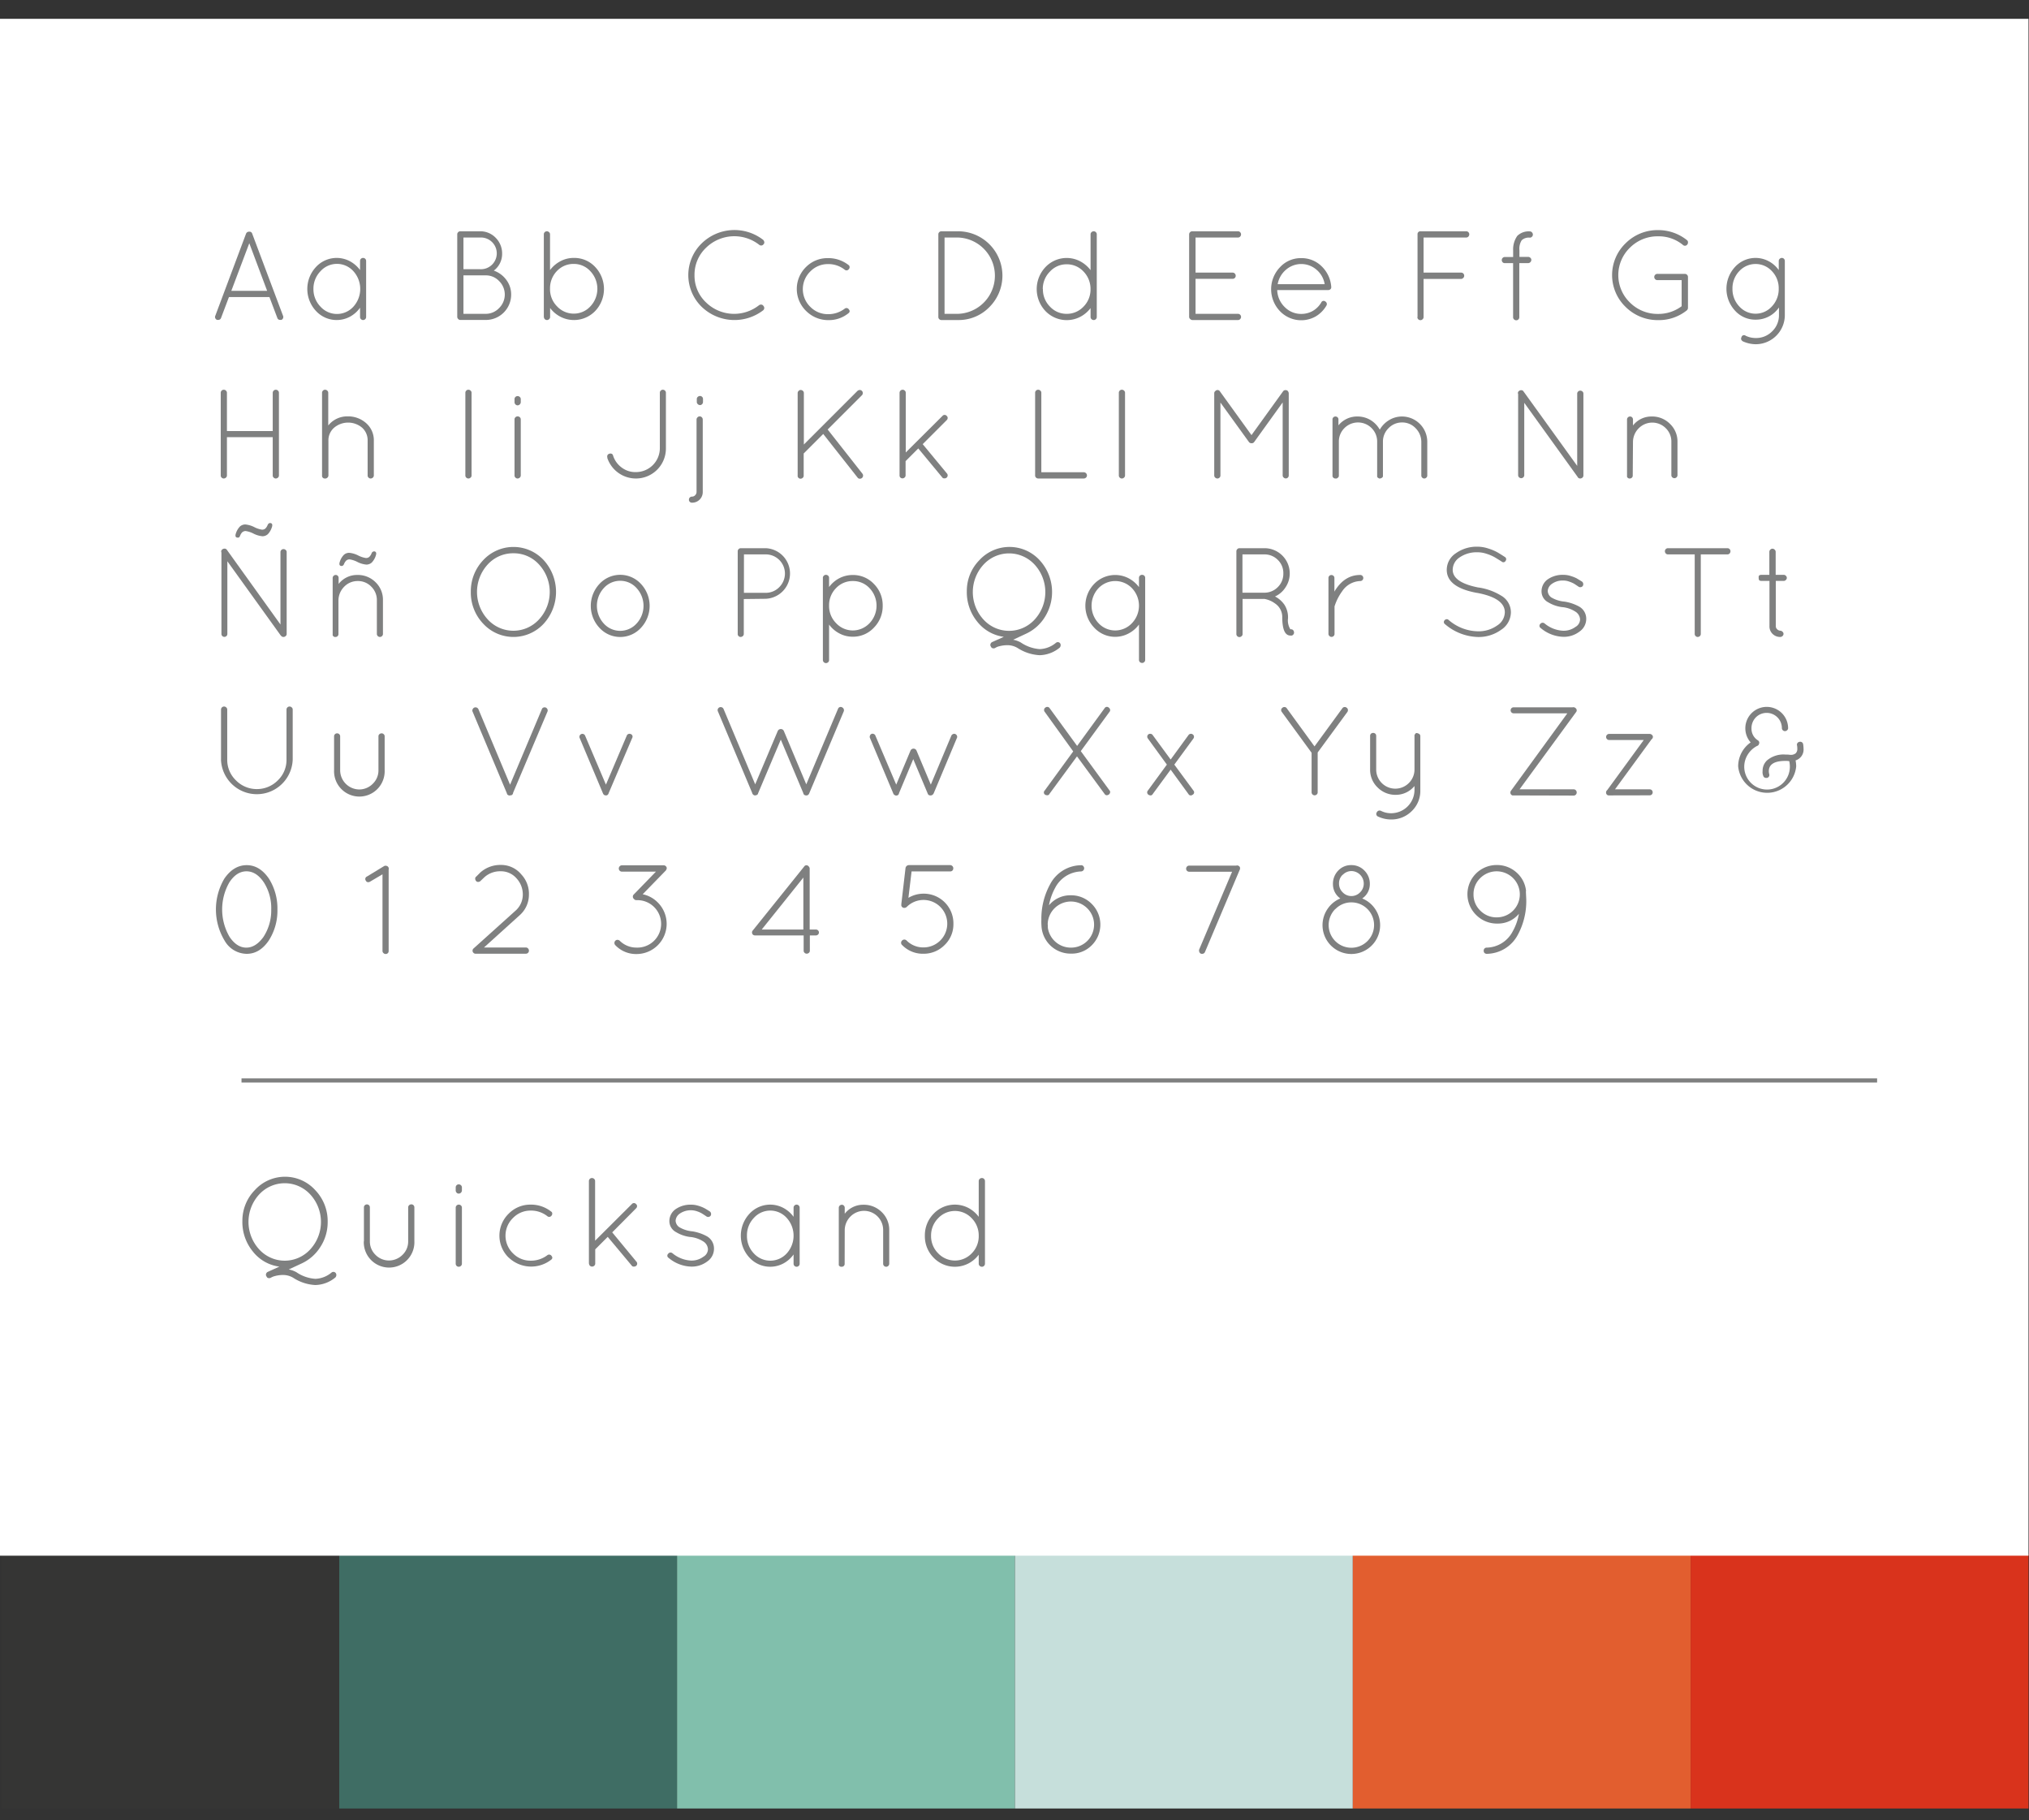<svg id="Capa_1" data-name="Capa 1" xmlns="http://www.w3.org/2000/svg" viewBox="0 0 487.45 437.22"><rect x="0" y="0" width="487.45" height="437.22" fill="#333333" stroke="none"/><defs><style>.cls-1{fill:#353534;}.cls-2{fill:#3f6d64;}.cls-3{fill:#81bfac;}.cls-4{fill:#c6dfdb;}.cls-5{fill:#e25e2f;}.cls-6{fill:#d9331c;}.cls-7{fill:#fff;}.cls-8{fill:#7f8080;}.cls-9{fill:none;stroke:#7f8080;stroke-miterlimit:10;}</style></defs><title>1</title><rect class="cls-1" x="0.33" y="373.26" width="81.17" height="61.12"/><rect class="cls-2" x="81.5" y="373.26" width="81.17" height="61.12"/><rect class="cls-3" x="162.66" y="373.26" width="81.17" height="61.12"/><rect class="cls-4" x="243.83" y="373.26" width="81.17" height="61.12"/><rect class="cls-5" x="325" y="373.26" width="81.17" height="61.12"/><rect class="cls-6" x="406.16" y="373.26" width="81.17" height="61.12"/><rect class="cls-7" y="4.52" width="487.33" height="369.14"/><path class="cls-8" d="M67.59,76.84l-.27,0a.68.68,0,0,1-.7-.49l-1.89-5H55l-1.89,5a.69.69,0,0,1-.7.49l-.27,0a.84.84,0,0,1-.42-.41.67.67,0,0,1,0-.57l7.4-19.76a.76.76,0,0,1,.76-.45.65.65,0,0,1,.7.45L68,75.86a.71.71,0,0,1,0,.57A.73.73,0,0,1,67.59,76.84Zm-7.7-18.42L55.57,69.86h8.61Z"/><path class="cls-8" d="M86.71,62.16a.73.73,0,0,1,.52-.21.72.72,0,0,1,.73.73V76.14a.73.73,0,0,1-.73.73.7.7,0,0,1-.52-.22.69.69,0,0,1-.21-.51V73.91a7.09,7.09,0,0,1-2.45,2.17,6.76,6.76,0,0,1-8.15-1.4,7.74,7.74,0,0,1,0-10.54,6.76,6.76,0,0,1,8.15-1.4,7.29,7.29,0,0,1,2.45,2.13V62.68A.72.72,0,0,1,86.71,62.16ZM75.3,69.41A6,6,0,0,0,77,73.66a5.33,5.33,0,0,0,7.9,0,6.35,6.35,0,0,0,0-8.52,5.31,5.31,0,0,0-7.9,0A6,6,0,0,0,75.3,69.41Z"/><path class="cls-8" d="M109.85,76.14V56.29a.67.67,0,0,1,.22-.52.7.7,0,0,1,.51-.22h4.75a5.11,5.11,0,0,1,3.75,1.56A5.31,5.31,0,0,1,120.63,61a5,5,0,0,1-2,4,6.29,6.29,0,0,1,3,2.21,5.8,5.8,0,0,1,1.17,3.55,6.08,6.08,0,0,1-6.09,6.09h-6.12a.63.63,0,0,1-.5-.22A.73.73,0,0,1,109.85,76.14Zm1.49-11.48h4a3.81,3.81,0,1,0,0-7.61h-4Zm0,10.72h5.33A4.41,4.41,0,0,0,119.9,74a4.54,4.54,0,0,0,0-6.5,4.35,4.35,0,0,0-3.23-1.36h-5.33Z"/><path class="cls-8" d="M130.65,76.14V56.29a.7.7,0,0,1,.21-.52.73.73,0,0,1,.52-.22.77.77,0,0,1,.53.22.68.68,0,0,1,.23.52v8.58a7.46,7.46,0,0,1,2.5-2.13,6.73,6.73,0,0,1,3.22-.79A6.83,6.83,0,0,1,143,64.14a7.68,7.68,0,0,1,0,10.55,7.08,7.08,0,0,1-8.34,1.4,7.29,7.29,0,0,1-2.5-2.11v2.16a.68.68,0,0,1-.23.51.73.73,0,0,1-.53.22.73.73,0,0,1-.73-.73Zm1.49-7v.25a5.8,5.8,0,0,0,1.69,4.2,5.46,5.46,0,0,0,4,1.74,5.38,5.38,0,0,0,4-1.74,6.15,6.15,0,0,0,0-8.45,5.34,5.34,0,0,0-4-1.75,5.45,5.45,0,0,0-4,1.67A5.91,5.91,0,0,0,132.14,69.19Z"/><path class="cls-8" d="M168.6,73.72a10.64,10.64,0,0,1,0-15.29,11.27,11.27,0,0,1,14.72-.84.88.88,0,0,1,.29.54.57.57,0,0,1-.17.53.65.65,0,0,1-.5.3.69.69,0,0,1-.53-.15,9.72,9.72,0,0,0-12.76.67,8.9,8.9,0,0,0-2.8,6.61,8.81,8.81,0,0,0,2.8,6.58,9.67,9.67,0,0,0,12.7.64.78.78,0,0,1,.59-.14.61.61,0,0,1,.47.32.66.66,0,0,1,.19.55.69.69,0,0,1-.28.51,11.35,11.35,0,0,1-14.72-.83Z"/><path class="cls-8" d="M193.66,74.69a7.37,7.37,0,0,1,0-10.58A7.23,7.23,0,0,1,198.83,62a7.84,7.84,0,0,1,5,1.64.57.57,0,0,1,.28.46.69.69,0,0,1-.19.55.67.67,0,0,1-1,.12,6.31,6.31,0,0,0-4.05-1.34,5.86,5.86,0,0,0-4.19,1.76,5.92,5.92,0,0,0,0,8.52,5.86,5.86,0,0,0,4.17,1.75,6.5,6.5,0,0,0,4.07-1.31.67.67,0,0,1,1,.15c.31.36.26.71-.17,1a7.41,7.41,0,0,1-4.69,1.59A7.5,7.5,0,0,1,193.66,74.69Z"/><path class="cls-8" d="M230.15,76.87H226.1a.78.78,0,0,1-.47-.23.69.69,0,0,1-.2-.5V56.29a.7.7,0,0,1,.21-.52.73.73,0,0,1,.52-.22h4a10.66,10.66,0,0,1,7.53,18.21A10.29,10.29,0,0,1,230.15,76.87Zm-3.23-1.49h3.23a9.17,9.17,0,0,0,0-18.33h-3.23Z"/><path class="cls-8" d="M262,76.14V74a7.38,7.38,0,0,1-2.5,2.11,7.08,7.08,0,0,1-8.34-1.4,7.68,7.68,0,0,1,0-10.55,7,7,0,0,1,8.34-1.4,7.56,7.56,0,0,1,2.5,2.13V56.29a.67.67,0,0,1,.22-.52.79.79,0,0,1,.54-.22.74.74,0,0,1,.52.22.7.7,0,0,1,.21.52V76.14a.69.69,0,0,1-.21.51.7.7,0,0,1-.52.22.75.75,0,0,1-.54-.22A.67.67,0,0,1,262,76.14Zm-11.45-6.72a5.81,5.81,0,0,0,1.69,4.22,5.39,5.39,0,0,0,4,1.74,5.48,5.48,0,0,0,4-1.66,5.86,5.86,0,0,0,1.75-4v-.49a6,6,0,0,0-1.75-4.08,5.45,5.45,0,0,0-4-1.67,5.37,5.37,0,0,0-4,1.75A5.86,5.86,0,0,0,250.52,69.42Z"/><path class="cls-8" d="M285.68,76.14V56.29a.75.75,0,0,1,.74-.74h11a.7.7,0,0,1,.51.22.75.75,0,0,1,0,1.06.67.67,0,0,1-.51.22h-10.2v8.43h8.92a.71.71,0,0,1,.52.23.76.76,0,0,1,.21.53.72.72,0,0,1-.21.52.73.73,0,0,1-.52.21h-8.92v8.41h10.2a.74.74,0,0,1,.51,1.27.67.67,0,0,1-.51.22h-11a.78.78,0,0,1-.47-.23A.69.69,0,0,1,285.68,76.14Z"/><path class="cls-8" d="M319.82,68.89V69a.61.61,0,0,1-.22.49.76.76,0,0,1-.51.18H306.84a5.93,5.93,0,0,0,1.8,4.08,5.5,5.5,0,0,0,4,1.65,5.57,5.57,0,0,0,2.77-.73,5.69,5.69,0,0,0,2-2,.63.63,0,0,1,1-.25.71.71,0,0,1,.24,1A7.21,7.21,0,0,1,316.09,76a7.06,7.06,0,0,1-8.59-1.26,7.62,7.62,0,0,1,0-10.55A6.77,6.77,0,0,1,312.55,62a6.85,6.85,0,0,1,5,2A7.6,7.6,0,0,1,319.82,68.89Zm-3.54-4.11a5.6,5.6,0,0,0-7.33,0,5.93,5.93,0,0,0-2,3.48h11.29A5.71,5.71,0,0,0,316.28,64.78Z"/><path class="cls-8" d="M340.55,76.14V56.29a.68.68,0,0,1,.7-.74h11a.73.73,0,0,1,.52.22.7.7,0,0,1,.21.52.76.76,0,0,1-.21.53.7.7,0,0,1-.52.23H342v8.43H351a.74.74,0,0,1,.55.21.75.75,0,0,1,.21.54.67.67,0,0,1-.23.53A.76.76,0,0,1,351,67H342v9.17a.68.68,0,0,1-.23.51.73.73,0,0,1-.53.22.73.73,0,0,1-.73-.73Z"/><path class="cls-8" d="M367.53,55.58a.68.68,0,0,1,.51.23.79.79,0,0,1,.22.54.7.7,0,0,1-.22.51.67.67,0,0,1-.51.22,2.51,2.51,0,0,0-1.95.62,3.79,3.79,0,0,0-.55,2.42V61.7h2.1a.77.77,0,0,1,.53.22.68.68,0,0,1,.23.52.79.79,0,0,1-.76.76H365v13a.69.69,0,0,1-.21.51.7.7,0,0,1-.52.22.75.75,0,0,1-.54-.22.67.67,0,0,1-.22-.51v-13h-2A.68.68,0,0,1,361,63a.76.76,0,0,1-.21-.53.7.7,0,0,1,.21-.52.71.71,0,0,1,.52-.22h2V60.12a5.61,5.61,0,0,1,1-3.47A3.91,3.91,0,0,1,367.53,55.58Z"/><path class="cls-8" d="M404,67.28h-5.81a.71.71,0,0,1-.55-.22.75.75,0,0,1,0-1.06.75.75,0,0,1,.55-.22h6.66a.83.83,0,0,1,.48.25.73.73,0,0,1,.19.52V74a.87.87,0,0,1-.27.54,10.71,10.71,0,0,1-6.88,2.35,10.94,10.94,0,0,1-7.84-3.18,10.62,10.62,0,0,1,0-15.27,10.81,10.81,0,0,1,7.84-3.17,11,11,0,0,1,6.91,2.41.6.6,0,0,1,.24.47.78.78,0,0,1-.15.56.69.69,0,0,1-1.06.12,9.11,9.11,0,0,0-5.94-2.07,9.37,9.37,0,0,0-6.79,2.73,9.16,9.16,0,0,0,0,13.18,9.37,9.37,0,0,0,6.79,2.73A9.28,9.28,0,0,0,404,73.55Z"/><path class="cls-8" d="M428.79,62.68v13a7,7,0,0,1-7,7,7.71,7.71,0,0,1-3.1-.7c-.41-.28-.51-.61-.31-1a.62.62,0,0,1,1-.34,5.54,5.54,0,0,0,2.43.55,5.4,5.4,0,0,0,3.94-1.61,5.32,5.32,0,0,0,1.63-3.93V73.85a6.7,6.7,0,0,1-5.57,2.93,6.55,6.55,0,0,1-5-2.18,7.72,7.72,0,0,1,0-10.47,6.7,6.7,0,0,1,8.1-1.39,6.91,6.91,0,0,1,2.42,2.13V62.68a.7.7,0,0,1,.23-.52.75.75,0,0,1,.52-.21.69.69,0,0,1,.5.21A.73.73,0,0,1,428.79,62.68Zm-12.58,6.68a6,6,0,0,0,1.63,4.23,5.26,5.26,0,0,0,7.85,0,6,6,0,0,0,1.63-4.24,5.89,5.89,0,0,0-1.63-4.22,5.33,5.33,0,0,0-7.85,0A5.94,5.94,0,0,0,416.21,69.36Z"/><path class="cls-8" d="M65.52,114.2V105h-11v9.2a.68.68,0,0,1-.23.51.77.77,0,0,1-.53.22.73.73,0,0,1-.52-.22.69.69,0,0,1-.21-.51V94.34a.73.73,0,0,1,.73-.73.73.73,0,0,1,.53.22.68.68,0,0,1,.23.51v9.2h11v-9.2a.75.75,0,0,1,.73-.73.75.75,0,0,1,.54.22.67.67,0,0,1,.22.51V114.2a.67.67,0,0,1-.22.51.79.79,0,0,1-.54.22.7.7,0,0,1-.51-.22A.67.67,0,0,1,65.52,114.2Z"/><path class="cls-8" d="M78.25,114.93H78.1a.65.65,0,0,1-.73-.73V94.34a.69.69,0,0,1,.21-.51.67.67,0,0,1,.52-.22.73.73,0,0,1,.53.22.68.68,0,0,1,.23.51v7.86a5.8,5.8,0,0,1,4.6-2.19A6.48,6.48,0,0,1,88,101.67a5.44,5.44,0,0,1,1.81,4.21v8.32a.68.68,0,0,1-.23.51.77.77,0,0,1-.53.22.71.71,0,0,1-.52-.22.69.69,0,0,1-.21-.51v-8.32A4.05,4.05,0,0,0,87,102.73a5.22,5.22,0,0,0-6.73,0,4,4,0,0,0-1.37,3.15v8.41a1,1,0,0,1-.12.29.76.76,0,0,1-.43.32A.09.09,0,0,1,78.25,114.93Z"/><path class="cls-8" d="M111.8,114.2V94.34a.69.69,0,0,1,.21-.51.7.7,0,0,1,.52-.22.73.73,0,0,1,.53.22.64.64,0,0,1,.23.51V114.2a.64.64,0,0,1-.23.51.77.77,0,0,1-.53.22.74.74,0,0,1-.52-.22A.69.69,0,0,1,111.8,114.2Z"/><path class="cls-8" d="M123.61,96.57v-.7a.67.67,0,0,1,.22-.52.69.69,0,0,1,.51-.21.76.76,0,0,1,.54.21.68.68,0,0,1,.23.52v.7a.77.77,0,0,1-.23.56.74.74,0,0,1-.54.23.68.68,0,0,1-.51-.23A.76.76,0,0,1,123.61,96.57Zm0,17.63V100.74a.67.67,0,0,1,.22-.52.77.77,0,0,1,1.06,0,.71.71,0,0,1,.22.52V114.2a.68.68,0,0,1-.23.51.77.77,0,0,1-.54.22.7.7,0,0,1-.51-.22A.67.67,0,0,1,123.61,114.2Z"/><path class="cls-8" d="M145.93,109.93a.78.78,0,0,1,0-.58.69.69,0,0,1,.44-.36.78.78,0,0,1,.58,0,.6.6,0,0,1,.33.42,5.7,5.7,0,0,0,2.09,2.9,5.4,5.4,0,0,0,3.39,1.08,5.74,5.74,0,0,0,5.76-5.72V94.34a.69.69,0,0,1,.21-.51.67.67,0,0,1,.52-.22.7.7,0,0,1,.52.22.69.69,0,0,1,.21.51v13.37a7.2,7.2,0,0,1-7.22,7.22,7.25,7.25,0,0,1-6.88-5Z"/><path class="cls-8" d="M165.72,120.54a.66.66,0,0,1-.21-.51.75.75,0,0,1,.21-.54.81.81,0,0,1,.58-.21,1,1,0,0,0,.7-.33,1.12,1.12,0,0,0,.34-.8V100.77a.7.7,0,0,1,.23-.53.71.71,0,0,1,1.05,0,.76.76,0,0,1,.21.53v17.38a2.54,2.54,0,0,1-2.59,2.59A.72.72,0,0,1,165.72,120.54Zm1.68-24v-.7a.66.66,0,0,1,.24-.52.79.79,0,0,1,.53-.21.71.71,0,0,1,.51.21.7.7,0,0,1,.21.52v.7a.76.76,0,0,1-.21.53.69.69,0,0,1-.51.23.77.77,0,0,1-.53-.23A.71.71,0,0,1,167.4,96.57Z"/><path class="cls-8" d="M191.63,114.2V94.43a.73.73,0,0,1,.22-.53.68.68,0,0,1,.51-.23.79.79,0,0,1,.54.22.7.7,0,0,1,.22.54v12.34L206,93.89a.85.85,0,0,1,.55-.22.73.73,0,0,1,.52.22.69.69,0,0,1,.21.51A.75.75,0,0,1,207,95l-8.16,8.16,8.34,10.6a.75.75,0,0,1-.64,1.22.62.62,0,0,1-.52-.28l-8.25-10.47-4.69,4.69v5.33a.67.67,0,0,1-.22.51.79.79,0,0,1-.54.22.7.7,0,0,1-.51-.22A.67.67,0,0,1,191.63,114.2Z"/><path class="cls-8" d="M216.11,114.2V94.34a.75.75,0,0,1,.73-.73.75.75,0,0,1,.54.22.67.67,0,0,1,.22.51v14.34l8.83-8.79a.65.65,0,0,1,1,0,.63.63,0,0,1,.24.5.74.74,0,0,1-.24.53l-5.76,5.76,5.79,7a.71.71,0,0,1-.06,1.06.8.8,0,0,1-.55.16.56.56,0,0,1-.52-.28l-5.72-6.91-3.05,3.05v3.41a.67.67,0,0,1-.22.51.79.79,0,0,1-.54.22.7.7,0,0,1-.51-.22A.67.67,0,0,1,216.11,114.2Z"/><path class="cls-8" d="M260.41,114.93h-11a.74.74,0,0,1-.52-.22.69.69,0,0,1-.21-.51V94.34a.69.69,0,0,1,.21-.51.7.7,0,0,1,.52-.22.73.73,0,0,1,.53.22.64.64,0,0,1,.23.51v19.09h10.2a.76.76,0,0,1,.54.23.73.73,0,0,1,.22.54.67.67,0,0,1-.22.51A.79.79,0,0,1,260.41,114.93Z"/><path class="cls-8" d="M268.79,114.2V94.34a.69.69,0,0,1,.21-.51.67.67,0,0,1,.52-.22.73.73,0,0,1,.53.22.68.68,0,0,1,.23.51V114.2a.68.68,0,0,1-.23.51.77.77,0,0,1-.53.22.71.71,0,0,1-.52-.22A.69.69,0,0,1,268.79,114.2Z"/><path class="cls-8" d="M308.15,114.2V96.66l-6.82,9.47a.68.68,0,0,1-.61.33h-.06a.73.73,0,0,1-.64-.33l-6.82-9.44V114.2a.69.69,0,0,1-.21.51.71.71,0,0,1-.52.22.77.77,0,0,1-.53-.22.68.68,0,0,1-.23-.51V94.47a.65.65,0,0,1,.31-.58l.06-.06a.67.67,0,0,1,1,.18l7.58,10.5L308.24,94a.65.65,0,0,1,.48-.29.82.82,0,0,1,.56.11.93.93,0,0,1,.33.64V114.2a.69.69,0,0,1-.21.51.71.71,0,0,1-1,0A.67.67,0,0,1,308.15,114.2Z"/><path class="cls-8" d="M320.91,114.93h-.18a.71.71,0,0,1-.61-.55V100.74a.64.64,0,0,1,.21-.5.68.68,0,0,1,.5-.2.7.7,0,0,1,.51.2.64.64,0,0,1,.21.5v1.43a5.75,5.75,0,0,1,4.6-2.13,6,6,0,0,1,3.12.86,6.25,6.25,0,0,1,2.21,2.3,6.28,6.28,0,0,1,2.25-2.3,5.94,5.94,0,0,1,3.1-.86,6.08,6.08,0,0,1,6.06,6.06v8.13a.66.66,0,0,1-.21.48.71.71,0,0,1-.52.22.67.67,0,0,1-.5-.22.69.69,0,0,1-.2-.48V106.1a4.7,4.7,0,0,0-1.4-3.28,4.38,4.38,0,0,0-3.23-1.35,4.43,4.43,0,0,0-3.24,1.37,4.48,4.48,0,0,0-1.35,3.26v8.22l0,.06v.06a.61.61,0,0,1-.31.35.9.9,0,0,1-.42.14h-.16l-.24-.13s-.07,0-.14-.12l-.12-.15,0-.08a.43.43,0,0,0,0-.07V106.1a4.52,4.52,0,0,0-1.34-3.28,4.61,4.61,0,0,0-6.52,0,4.52,4.52,0,0,0-1.34,3.28v8.13a.6.6,0,0,1-.33.57A.42.42,0,0,1,320.91,114.93Z"/><path class="cls-8" d="M379,114.53,366.19,96.75V114.2a.74.74,0,0,1-1.47,0V94.65a.59.59,0,0,1,.19-.73.89.89,0,0,1,.65-.2A.63.63,0,0,1,366,94l12.91,17.9V94.56a.67.67,0,0,1,.22-.52.69.69,0,0,1,.51-.21.78.78,0,0,1,.54.21.67.67,0,0,1,.22.52V114.2a.67.67,0,0,1-.22.51.83.83,0,0,1-.57.22.7.7,0,0,1-.55-.28Z"/><path class="cls-8" d="M392.25,114.32a.7.7,0,0,1-.7.61h-.18a.74.74,0,0,1-.49-.4.12.12,0,0,1,0-.09l0-.06V100.77a.72.72,0,0,1,.21-.52.7.7,0,0,1,.52-.21.66.66,0,0,1,.5.21.75.75,0,0,1,.2.52v1.43a5.57,5.57,0,0,1,4.46-2.16,6,6,0,0,1,4.44,1.78,5.83,5.83,0,0,1,1.79,4.28v8.1a.74.74,0,0,1-1.47,0v-8.1a4.45,4.45,0,0,0-1.34-3.25,4.57,4.57,0,0,0-6.48,0,4.66,4.66,0,0,0-1.4,3.26Z"/><path class="cls-8" d="M54.62,134.81v17.45a.69.69,0,0,1-.21.51.72.72,0,0,1-1,0,.69.69,0,0,1-.21-.51V132.71a.6.6,0,0,1,.18-.73.87.87,0,0,1,.66-.2.63.63,0,0,1,.47.29L67.38,150V132.62a.7.7,0,0,1,.21-.52.72.72,0,0,1,.52-.21.76.76,0,0,1,.53.21.65.65,0,0,1,.23.52v19.64a.64.64,0,0,1-.23.51.8.8,0,0,1-.56.22.68.68,0,0,1-.55-.28l-.12-.12Zm3.63-7a1.17,1.17,0,0,1,.79-.26,6.1,6.1,0,0,1,1.89.63,5.91,5.91,0,0,0,2.13.62,1.92,1.92,0,0,0,1.29-.5,4.32,4.32,0,0,0,1-1.78,1.24,1.24,0,0,0,.06-.37c0-.34-.18-.52-.55-.52-.22,0-.4.15-.55.43a2.4,2.4,0,0,1-.57.9,1.22,1.22,0,0,1-.8.26,6,6,0,0,1-1.88-.63,6,6,0,0,0-2.13-.62,1.93,1.93,0,0,0-1.3.5,4.32,4.32,0,0,0-1,1.78,1.19,1.19,0,0,0-.06.37c0,.34.18.51.55.51s.4-.14.55-.42A2.29,2.29,0,0,1,58.25,127.79Z"/><path class="cls-8" d="M80.41,153a.78.78,0,0,1-.49-.4.11.11,0,0,1,0-.08.09.09,0,0,0,0-.07V138.83a.73.73,0,0,1,.73-.73.68.68,0,0,1,.51.21.74.74,0,0,1,.19.52v1.43a5.59,5.59,0,0,1,4.47-2.16,6,6,0,0,1,4.44,1.78A5.82,5.82,0,0,1,92,144.16v8.1a.69.69,0,0,1-.21.51.73.73,0,0,1-.52.22.74.74,0,0,1-.52-.22.69.69,0,0,1-.21-.51v-8.1a4.49,4.49,0,0,0-1.34-3.25,4.39,4.39,0,0,0-3.24-1.35,4.45,4.45,0,0,0-3.25,1.34,4.71,4.71,0,0,0-1.4,3.26v8.22a.69.69,0,0,1-.7.61Zm2.8-18.38a1.21,1.21,0,0,1,.79-.26,5.94,5.94,0,0,1,1.89.63,6,6,0,0,0,2.13.62,1.93,1.93,0,0,0,1.3-.5,4.32,4.32,0,0,0,1-1.78,1.24,1.24,0,0,0,.06-.37.48.48,0,0,0-.55-.52.65.65,0,0,0-.55.43,2.29,2.29,0,0,1-.58.9,1.17,1.17,0,0,1-.79.26,6.1,6.1,0,0,1-1.89-.63,5.91,5.91,0,0,0-2.13-.62,1.88,1.88,0,0,0-1.29.5,4.1,4.1,0,0,0-1,1.78,1.19,1.19,0,0,0-.06.37c0,.34.18.51.55.51q.33,0,.54-.42A2.53,2.53,0,0,1,83.21,134.61Z"/><path class="cls-8" d="M113.11,142.18a10.84,10.84,0,0,1,3-7.66,9.91,9.91,0,0,1,14.49,0,11.32,11.32,0,0,1,0,15.31,9.89,9.89,0,0,1-14.49,0A10.83,10.83,0,0,1,113.11,142.18Zm10.25-9.29a8.23,8.23,0,0,0-6.18,2.68,9.74,9.74,0,0,0,0,13.21,8.33,8.33,0,0,0,12.31,0,9.73,9.73,0,0,0,0-13.2A8.17,8.17,0,0,0,123.36,132.89Z"/><path class="cls-8" d="M144,150.78a7.71,7.71,0,0,1,0-10.51,6.77,6.77,0,0,1,10,0,7.71,7.71,0,0,1,0,10.51,6.75,6.75,0,0,1-10,0Zm5-11.28a5.28,5.28,0,0,0-3.95,1.76,6.3,6.3,0,0,0,0,8.5,5.3,5.3,0,0,0,7.89,0,6.27,6.27,0,0,0,0-8.5A5.25,5.25,0,0,0,149,139.5Z"/><path class="cls-8" d="M177.23,152.26V132.4a.75.75,0,0,1,.73-.73h6a6.08,6.08,0,0,1,0,12.15l-5.27.06v8.38a.67.67,0,0,1-.22.51.79.79,0,0,1-.54.22.7.7,0,0,1-.51-.22A.67.67,0,0,1,177.23,152.26Zm1.49-9.87H184a4.5,4.5,0,0,0,3.24-1.39,4.6,4.6,0,0,0-3.24-7.84h-5.27Z"/><path class="cls-8" d="M197.69,158.5V138.8a.67.67,0,0,1,.22-.52.69.69,0,0,1,.51-.21.78.78,0,0,1,.54.21.67.67,0,0,1,.22.52V141a7.13,7.13,0,0,1,2.47-2.12,6.93,6.93,0,0,1,3.2-.77,6.85,6.85,0,0,1,5.11,2.16,7.22,7.22,0,0,1,2.1,5.22,7.32,7.32,0,0,1-2.1,5.25,6.81,6.81,0,0,1-5.11,2.19,6.71,6.71,0,0,1-3.2-.79,7.15,7.15,0,0,1-2.47-2.13v8.53a.67.67,0,0,1-.22.51.75.75,0,0,1-.54.22.75.75,0,0,1-.73-.73Zm1.49-13.28v.25a5.83,5.83,0,0,0,1.68,4.2,5.49,5.49,0,0,0,4,1.76,5.56,5.56,0,0,0,4.05-1.76,6.1,6.1,0,0,0,0-8.39,5.38,5.38,0,0,0-4-1.72,5.45,5.45,0,0,0-4,1.64A5.82,5.82,0,0,0,199.18,145.22Z"/><path class="cls-8" d="M254.66,154.48a.78.78,0,0,1,.15.56.84.84,0,0,1-.24.53,7.85,7.85,0,0,1-4.81,1.8h0a10.77,10.77,0,0,1-5.3-1.73,4.69,4.69,0,0,0-2.33-.67,7.46,7.46,0,0,0-2,.24,3.15,3.15,0,0,0-1.06.43h0a.8.8,0,0,1-.85-.07h0a2.57,2.57,0,0,1-.26-.44.63.63,0,0,1,0-.45.75.75,0,0,1,.37-.45l2.83-1.27a9.74,9.74,0,0,1-6.35-3.6,11.19,11.19,0,0,1-2.54-7.35,10.53,10.53,0,0,1,3-7.45,9.83,9.83,0,0,1,14.5,0,11.28,11.28,0,0,1,1.24,13.66,10.45,10.45,0,0,1-4.53,4l-3.08,1.44a5.93,5.93,0,0,1,1.86.67,9.19,9.19,0,0,0,4.54,1.58,6.44,6.44,0,0,0,3.89-1.52A.7.7,0,0,1,254.66,154.48Zm-18.39-18.85a9.75,9.75,0,0,0,0,13.17,8.31,8.31,0,0,0,12.3,0,9.75,9.75,0,0,0,0-13.17,8.33,8.33,0,0,0-12.3,0Z"/><path class="cls-8" d="M273.63,158.5V150a7.15,7.15,0,0,1-2.51,2.16,6.85,6.85,0,0,1-8.27-1.43,7.56,7.56,0,0,1,0-10.46,7,7,0,0,1,8.28-1.38,7.46,7.46,0,0,1,2.5,2.13V138.8a.7.7,0,0,1,.21-.52.72.72,0,0,1,.53-.21.75.75,0,0,1,.54.21.7.7,0,0,1,.21.52v19.7a.69.69,0,0,1-.21.51.72.72,0,0,1-.54.22.73.73,0,0,1-.74-.73Zm-9.73-17.22a6.13,6.13,0,0,0,0,8.39,5.46,5.46,0,0,0,4,1.76,5.52,5.52,0,0,0,4.05-1.76,6.08,6.08,0,0,0,0-8.39,5.57,5.57,0,0,0-8.05,0Z"/><path class="cls-8" d="M310,152.65q-1.95,0-1.95-4.47a3.88,3.88,0,0,0-1.73-3.23,6.15,6.15,0,0,0-2.56-1.1.09.09,0,0,0-.06,0h-5.18v8.44a.64.64,0,0,1-.23.51.77.77,0,0,1-.53.22.73.73,0,0,1-.52-.22.69.69,0,0,1-.21-.51V132.4a.69.69,0,0,1,.2-.48.71.71,0,0,1,.47-.25h6.09a6.06,6.06,0,0,1,6.06,6.09,5.94,5.94,0,0,1-1,3.29,5.86,5.86,0,0,1-2.54,2.22l.3.16a6.2,6.2,0,0,1,2,1.88,5.58,5.58,0,0,1,.82,3.23,4,4,0,0,0,.58,2.62.69.69,0,0,1,.82.49.75.75,0,0,1-.48,1h-.06l-.31,0ZM307,141a4.46,4.46,0,0,0,1.31-3.23A4.37,4.37,0,0,0,307,134.5a4.45,4.45,0,0,0-3.24-1.34h-5.27v9.2h5.39A4.51,4.51,0,0,0,307,141Z"/><path class="cls-8" d="M319.15,152.26V138.83a.72.72,0,0,1,.21-.52.74.74,0,0,1,1,0,.69.69,0,0,1,.22.52v3.29a2.18,2.18,0,0,1,.21-.37c1.56-2.44,3.55-3.65,6-3.65a.73.73,0,0,1,.73.73.7.7,0,0,1-.22.52.69.69,0,0,1-.51.21,5.43,5.43,0,0,0-4.33,2.43,12.67,12.67,0,0,0-1.79,3.48.53.53,0,0,0-.06.24v6.55a.67.67,0,0,1-.22.51.71.71,0,0,1-1,0A.69.69,0,0,1,319.15,152.26Z"/><path class="cls-8" d="M349,136.91q.06,3,6.15,4.2h.06a14.28,14.28,0,0,1,5.42,1.95,4.62,4.62,0,0,1,2.35,4,5.07,5.07,0,0,1-2.36,4.22A9.2,9.2,0,0,1,355,153a12.68,12.68,0,0,1-7.85-3.08.61.61,0,0,1-.1-.94.69.69,0,0,1,.46-.25.6.6,0,0,1,.49.16,11,11,0,0,0,7,2.74,7.68,7.68,0,0,0,4.69-1.4,3.83,3.83,0,0,0,1.83-3.17c0-2.27-2.23-3.83-6.67-4.66h-.06q-7.21-1.33-7.22-5.51a4.76,4.76,0,0,1,2.18-4,8.61,8.61,0,0,1,5.19-1.58,8.39,8.39,0,0,1,2.63.44,12.17,12.17,0,0,1,2.06.85q.74.42,1.89,1.17a.62.62,0,0,1,.18.95.58.58,0,0,1-.91.18c-.73-.47-1.33-.83-1.78-1.1a10.38,10.38,0,0,0-1.83-.77,6.89,6.89,0,0,0-2.24-.38,7.24,7.24,0,0,0-4.35,1.28A3.59,3.59,0,0,0,349,136.91Z"/><path class="cls-8" d="M370.14,150.85a.63.63,0,0,1-.09-1,.68.68,0,0,1,.49-.27.71.71,0,0,1,.55.18,7.52,7.52,0,0,0,4.32,1.73,4.75,4.75,0,0,0,3.08-.91,2.12,2.12,0,0,0,1.11-1.78,2.35,2.35,0,0,0-1-1.81,7,7,0,0,0-3.21-1.16l-.06,0a8.48,8.48,0,0,1-3.38-1.16,2.94,2.94,0,0,1-1.61-2.68,3.51,3.51,0,0,1,1.61-2.92,6.28,6.28,0,0,1,3.65-1,5.63,5.63,0,0,1,1.79.29,8.85,8.85,0,0,1,1.37.54l1.29.78a.76.76,0,0,1,.3.49.75.75,0,0,1-.09.55.66.66,0,0,1-.45.3.73.73,0,0,1-.55-.09q-.76-.52-1.14-.75a6.74,6.74,0,0,0-1.12-.48,4,4,0,0,0-1.4-.26,4.37,4.37,0,0,0-2.77.8,2.24,2.24,0,0,0-1,1.69,2,2,0,0,0,.85,1.56,7.49,7.49,0,0,0,3.05,1h.06a10.69,10.69,0,0,1,3.62,1.22,3.35,3.35,0,0,1,1.67,2.94,3.7,3.7,0,0,1-1.65,3.07,6.18,6.18,0,0,1-3.77,1.24A8.82,8.82,0,0,1,370.14,150.85Z"/><path class="cls-8" d="M407.14,152.26v-19.1h-6.43a.7.7,0,0,1-.52-.22.78.78,0,0,1-.21-.54.69.69,0,0,1,.21-.51.7.7,0,0,1,.52-.22H415a.73.73,0,0,1,.73.73.78.78,0,0,1-.21.54.69.69,0,0,1-.52.22H408.6v19.1a.69.69,0,0,1-.21.51.74.74,0,0,1-.52.22.71.71,0,0,1-.52-.22A.69.69,0,0,1,407.14,152.26Z"/><path class="cls-8" d="M428.54,138.07a.67.67,0,0,1,.5.23.65.65,0,0,1,.23.5.67.67,0,0,1-.23.5.7.7,0,0,1-.5.23h-1.92V150.4a1,1,0,0,0,.38.79,1.19,1.19,0,0,0,.69.3.8.8,0,0,1,.55.25.72.72,0,0,1,.24.52.7.7,0,0,1-.24.5.79.79,0,0,1-.52.23,2.58,2.58,0,0,1-1.87-.73,2.49,2.49,0,0,1-.75-1.86V139.53h-1.86c-.32,0-.52-.06-.61-.18a.91.91,0,0,1-.12-.49,2.1,2.1,0,0,1,0-.43c.06-.24.3-.36.7-.36h1.86v-5.55a.72.72,0,0,1,.23-.5.71.71,0,0,1,.52-.23.77.77,0,0,1,.53.23.7.7,0,0,1,.24.5v5.55Z"/><path class="cls-8" d="M53.1,182.43v-12a.73.73,0,0,1,.73-.73.73.73,0,0,1,.53.22.68.68,0,0,1,.23.51v12a6.81,6.81,0,0,0,2.09,5,7,7,0,0,0,5,2.1,7.05,7.05,0,0,0,5.07-2.1,6.8,6.8,0,0,0,2.08-5v-12a.69.69,0,0,1,.21-.51.7.7,0,0,1,.52-.22.73.73,0,0,1,.53.22.64.64,0,0,1,.23.51v12a8.62,8.62,0,0,1-17.23,0Z"/><path class="cls-8" d="M80.26,185v-8.13a.7.7,0,0,1,.21-.52.72.72,0,0,1,.52-.21.73.73,0,0,1,.52.21.7.7,0,0,1,.21.52V185a4.63,4.63,0,0,0,4.57,4.62,4.55,4.55,0,0,0,3.27-1.37A4.42,4.42,0,0,0,90.92,185v-8.13a.67.67,0,0,1,.22-.52.78.78,0,0,1,.54-.21.69.69,0,0,1,.51.21.67.67,0,0,1,.22.52V185a6.08,6.08,0,1,1-12.15,0Z"/><path class="cls-8" d="M122.73,191a.91.91,0,0,1-.35.07.29.29,0,0,1-.23-.07.54.54,0,0,1-.36-.36s0,0,0-.06l0,0-8.25-19.64a.61.61,0,0,1,0-.56.77.77,0,0,1,.39-.42.77.77,0,0,1,1,.37l7.61,18.15,7.64-18.15a.6.6,0,0,1,.38-.38.72.72,0,0,1,.56,0,.75.75,0,0,1,.4.42.68.68,0,0,1,0,.56l-8.25,19.49a.69.69,0,0,1-.43.6Z"/><path class="cls-8" d="M146.24,190.47a.83.83,0,0,1-.2.38.54.54,0,0,1-.43.2,1,1,0,0,1-.5-.13,1,1,0,0,1-.24-.33l-5.61-13.34a.66.66,0,0,1,0-.55.71.71,0,0,1,1.31,0l5,11.76,5-11.76a.64.64,0,0,1,.38-.39.68.68,0,0,1,.56,0,.64.64,0,0,1,.37.94Z"/><path class="cls-8" d="M193.61,191.05a.69.69,0,0,1-.61-.43.12.12,0,0,0,0-.09l-5.42-12.88-5.45,12.88a.57.57,0,0,1-.21.36,1.26,1.26,0,0,1-.52.16.65.65,0,0,1-.47-.2.75.75,0,0,1-.23-.41l-8.22-19.55a.73.73,0,0,1,.93-1,.7.7,0,0,1,.41.38l7.61,18.12,5.42-12.82a.79.79,0,0,1,.73-.46.77.77,0,0,1,.73.46l5.39,12.82,7.62-18.12a.68.68,0,0,1,1-.37.77.77,0,0,1,.37,1l-8.29,19.67a.75.75,0,0,1-.6.49Z"/><path class="cls-8" d="M223.6,191.05h-.15a.61.61,0,0,1-.58-.46l0,0-3.47-8.25-3.44,8.22a.09.09,0,0,0,0,.06.62.62,0,0,1-.64.46.5.5,0,0,1-.39-.13.53.53,0,0,1-.31-.33L209,177.25a.66.66,0,0,1,0-.55.65.65,0,0,1,.94-.39.62.62,0,0,1,.37.39l5,11.76,3.44-8.19a.79.79,0,0,1,1.43,0l3.44,8.19,4.93-11.76a.77.77,0,0,1,.42-.39.64.64,0,0,1,.54,0,.73.73,0,0,1,.38.39.59.59,0,0,1,0,.55l-5.57,13.28a.83.83,0,0,1-.29.36A.61.61,0,0,1,223.6,191.05Z"/><path class="cls-8" d="M251.1,190.89a.63.63,0,0,1-.13-1l6.86-9.41L251,171a.67.67,0,0,1-.16-.56.61.61,0,0,1,.29-.47.65.65,0,0,1,.56-.17.63.63,0,0,1,.47.29l6.61,9.07,6.61-9.07a.64.64,0,0,1,1-.12.72.72,0,0,1,.31.47.61.61,0,0,1-.16.56l-6.88,9.41,6.88,9.41a.59.59,0,0,1,.16.55.77.77,0,0,1-.31.47.9.9,0,0,1-.52.17.67.67,0,0,1-.51-.34l-6.61-9-6.61,9a.55.55,0,0,1-.49.34A1,1,0,0,1,251.1,190.89Z"/><path class="cls-8" d="M275.91,190.89a.67.67,0,0,1-.15-1l4.57-6.24-4.57-6.28a.71.71,0,0,1,.15-1,.71.71,0,0,1,.53-.11.65.65,0,0,1,.48.29l4.32,5.88,4.29-5.88a.72.72,0,0,1,.47-.29.68.68,0,0,1,.51.11.7.7,0,0,1,.21,1l-4.6,6.28,4.6,6.24a.64.64,0,0,1-.21,1,.68.68,0,0,1-.48.16.57.57,0,0,1-.5-.31l-4.29-5.88-4.32,5.88a.57.57,0,0,1-.48.31A1,1,0,0,1,275.91,190.89Z"/><path class="cls-8" d="M315.1,190.31v-9.5L307.94,171a.68.68,0,0,1,.15-1,.67.67,0,0,1,.57-.17.63.63,0,0,1,.47.29l6.67,9.16,6.69-9.16a.65.65,0,0,1,.48-.29.65.65,0,0,1,.56.17.63.63,0,0,1,.29.47.73.73,0,0,1-.14.56l-7.12,9.71v9.56a.67.67,0,0,1-.22.52.73.73,0,0,1-1.24-.52Z"/><path class="cls-8" d="M340.58,176.13c.43.1.64.33.64.7v13a6.7,6.7,0,0,1-2.07,5,6.9,6.9,0,0,1-5,2,7.41,7.41,0,0,1-3.08-.7.67.67,0,0,1-.32-1,.75.75,0,0,1,1-.38,5.31,5.31,0,0,0,2.44.58,5.62,5.62,0,0,0,5.63-5.54v-1a5.79,5.79,0,0,1-4.51,2.12,6,6,0,0,1-4.38-1.8,5.83,5.83,0,0,1-1.77-4.27v-8.1a.68.68,0,0,1,.21-.51.76.76,0,0,1,.52-.19.74.74,0,0,1,.52.19.68.68,0,0,1,.21.51v8.1a4.59,4.59,0,0,0,7.83,3.25,4.55,4.55,0,0,0,1.37-3.25v-8.1a.49.49,0,0,1,.06-.31,1,1,0,0,0,.12-.15q0-.12.3-.21h.07l.09,0Z"/><path class="cls-8" d="M363.57,191.05l-.22,0a.71.71,0,0,1-.42-1,1,1,0,0,1,.18-.27l13.43-18.45H363.63a.71.71,0,0,1-.52-.22.74.74,0,0,1,0-1,.71.71,0,0,1,.52-.22h14.16a.81.81,0,0,1,.82.28.66.66,0,0,1,0,.91l-13.55,18.51h13a.7.7,0,0,1,.52.22.77.77,0,0,1,0,1.06.74.74,0,0,1-.52.22Z"/><path class="cls-8" d="M386.59,191.05a.66.66,0,0,1-.74-.74v0a.61.61,0,0,1,.25-.51l8.8-12.06h-8.31a.7.7,0,0,1-.52-.21.74.74,0,0,1-.22-.52.73.73,0,0,1,.22-.52.7.7,0,0,1,.52-.21h9.65a.77.77,0,0,1,.65.26.55.55,0,0,1,.18.61.75.75,0,0,1-.31.44l-8.77,12h8.34a.74.74,0,0,1,.52.22.74.74,0,0,1,0,1,.74.74,0,0,1-.52.22Z"/><path class="cls-8" d="M433.29,179.87a2.71,2.71,0,0,1-1.92,2.77,7.48,7.48,0,0,1,.15,1.43,7,7,0,0,1-13.94,0,7,7,0,0,1,3-5.75,5.14,5.14,0,1,1,9-3.44.68.68,0,0,1-.23.51.73.73,0,0,1-.54.22.67.67,0,0,1-.51-.22.7.7,0,0,1-.22-.51,3.66,3.66,0,0,0-6.24-2.59,3.73,3.73,0,0,0-1.06,2.76,3.28,3.28,0,0,0,1.55,2.78.66.66,0,0,1,.24.88.48.48,0,0,1-.21.32.78.78,0,0,1-.3.17,5.77,5.77,0,0,0-2.15,2A5.48,5.48,0,1,0,430,184.07a5.81,5.81,0,0,0-.15-1.25,5.41,5.41,0,0,0-.91-.06c-2.68,0-4,.84-4,2.5a2.72,2.72,0,0,0,.09.64.71.71,0,0,1-.49.94.66.66,0,0,1-.21,0,.68.68,0,0,1-.73-.51,2.16,2.16,0,0,1-.15-1.1,3.41,3.41,0,0,1,1.06-2.59,6.12,6.12,0,0,1,4.45-1.4,6.66,6.66,0,0,1,1.06.06h.49a2,2,0,0,0,.85-.33,1.39,1.39,0,0,0,.43-1,5,5,0,0,0-.06-.9.65.65,0,0,1,.07-.56.7.7,0,0,1,.48-.32.71.71,0,0,1,.91.54A8.35,8.35,0,0,1,433.29,179.87Z"/><path class="cls-8" d="M59.25,229.1A6.19,6.19,0,0,1,54,226a14.53,14.53,0,0,1-.08-15q2.22-3.19,5.33-3.2t5.33,3.2a13.42,13.42,0,0,1,2.07,7.46,13.27,13.27,0,0,1-2.07,7.43Q62.39,229.11,59.25,229.1Zm5.91-10.65a11.49,11.49,0,0,0-1.78-6.52c-1.19-1.76-2.58-2.65-4.16-2.65s-2.95.88-4.11,2.64a13.08,13.08,0,0,0,.06,13.14q1.74,2.55,4,2.55t4.11-2.55A11.63,11.63,0,0,0,65.16,218.45Z"/><path class="cls-8" d="M91.89,228.37V210l-3,1.77a.85.85,0,0,1-.48.12.6.6,0,0,1-.52-.36.65.65,0,0,1,.27-1l4.11-2.5a.72.72,0,0,1,.58-.06.69.69,0,0,1,.52.89v19.57a.7.7,0,0,1-.21.52.75.75,0,0,1-1,0A.7.7,0,0,1,91.89,228.37Z"/><path class="cls-8" d="M113.78,228.89a.71.71,0,0,1,0-1.09l10-9a5.16,5.16,0,0,0,1.82-3.91,5.68,5.68,0,0,0-1.52-3.93,4.94,4.94,0,0,0-3.81-1.69,5.62,5.62,0,0,0-3.86,1.4l-1,.95a.81.81,0,0,1-.55.21.62.62,0,0,1-.5-.24.89.89,0,0,1-.2-.55.57.57,0,0,1,.25-.49l1-1a7.21,7.21,0,0,1,4.94-1.8,6.28,6.28,0,0,1,4.9,2.29,6.77,6.77,0,0,1,1.82,4.84,6.56,6.56,0,0,1-2.28,5l-8.52,7.7h10.07a.68.68,0,0,1,.52.23.76.76,0,0,1,.21.53.72.72,0,0,1-.73.73h-12A.68.68,0,0,1,113.78,228.89Z"/><path class="cls-8" d="M160.06,208.89a.53.53,0,0,1-.15.24l-5.51,5.66a7.09,7.09,0,0,1,3.65,2,7.25,7.25,0,0,1-5.15,12.36,6.87,6.87,0,0,1-5.08-2.13.77.77,0,0,1,0-1.06.71.71,0,0,1,.52-.22.85.85,0,0,1,.55.22,5.63,5.63,0,0,0,4,1.64,5.7,5.7,0,1,0,0-11.39.74.74,0,0,1-.6-.3h0a.67.67,0,0,1-.25-.55.7.7,0,0,1,.25-.55l5.29-5.45h-8.16a.76.76,0,0,1-.53-.21.76.76,0,0,1,0-1.09.73.73,0,0,1,.53-.22h10a.72.72,0,0,1,.55.22.66.66,0,0,1,.21.48A.7.7,0,0,1,160.06,208.89Z"/><path class="cls-8" d="M194.25,208.07a.86.86,0,0,1,.27.48v14.71H196a.76.76,0,0,1,.53.21.7.7,0,0,1,0,1,.76.76,0,0,1-.53.21h-1.44v3.65a.67.67,0,0,1-.22.52.78.78,0,0,1-.54.21.69.69,0,0,1-.51-.21.67.67,0,0,1-.22-.52v-3.65H181.4a.76.76,0,0,1-.5-.17.69.69,0,0,1-.23-.48.65.65,0,0,1,.18-.54l12.33-15.34,0,0A.65.65,0,0,1,194.25,208.07ZM183,223.26H193V210.78Z"/><path class="cls-8" d="M216.54,217.5a.41.41,0,0,1,0-.21c0-.1,0-.16,0-.18l1-8.59a.84.84,0,0,1,.79-.73h9.93a.73.73,0,0,1,.53.22.71.71,0,0,1,.23.54.74.74,0,0,1-.21.55.75.75,0,0,1-.55.21H219l-.76,6.34a7.11,7.11,0,0,1,3.63-1,7.12,7.12,0,0,1,7.18,7.22,6.9,6.9,0,0,1-2.13,5.13,7.06,7.06,0,0,1-5.12,2.08,6.91,6.91,0,0,1-5.08-2.1.68.68,0,0,1-.24-.53.75.75,0,0,1,.24-.55.78.78,0,0,1,.55-.23.8.8,0,0,1,.55.25,5.62,5.62,0,0,0,4,1.64,5.7,5.7,0,1,0-4-9.71.84.84,0,0,1-.55.21.68.68,0,0,1-.7-.45v0A.13.13,0,0,1,216.54,217.5Z"/><path class="cls-8" d="M250.18,220.91a17.16,17.16,0,0,1,2.07-8.46,8.5,8.5,0,0,1,7.46-4.63.6.6,0,0,1,.52.19.76.76,0,0,1,.23.51.73.73,0,0,1-.2.54.8.8,0,0,1-.52.25,7.26,7.26,0,0,0-6.21,3.87,14.08,14.08,0,0,0-1.52,4.26,6.6,6.6,0,0,1,5.16-2.4,6.91,6.91,0,0,1,5.11,2.07,7,7,0,0,1,0,9.94,6.75,6.75,0,0,1-5,2,7,7,0,0,1-7.08-6.79A11.74,11.74,0,0,1,250.18,220.91Zm1.55,1.16v.12a2.26,2.26,0,0,0,0,.35.53.53,0,0,1,0,.26,5.58,5.58,0,0,0,5.62,4.81,5.52,5.52,0,0,0,3.85-9.45,5.57,5.57,0,0,0-9.5,3.91Z"/><path class="cls-8" d="M289.49,228.65a.72.72,0,0,1-.69.45.63.63,0,0,1-.64-.38.9.9,0,0,1-.07-.65L296,209.38H285.68a.74.74,0,0,1-.52-.22.74.74,0,0,1,.52-1.25H297a.69.69,0,0,1,.45,0c.31.15.46.34.46.58a.84.84,0,0,1-.12.52Z"/><path class="cls-8" d="M322,215.8a4.15,4.15,0,0,1-1.77-3.4,4.52,4.52,0,0,1,1.28-3.31,4.19,4.19,0,0,1,3.12-1.3,4.29,4.29,0,0,1,3.15,1.3,4.47,4.47,0,0,1,1.31,3.31,4.11,4.11,0,0,1-1.83,3.4,6.86,6.86,0,0,1,3.11,2.53,6.92,6.92,0,1,1-11.45,0A6.89,6.89,0,0,1,322,215.8Zm-1.21,2.54a5.45,5.45,0,0,0,3.87,9.3,5.45,5.45,0,0,0,0-10.9A5.31,5.31,0,0,0,320.83,218.34Zm1.77-8.23a2.8,2.8,0,0,0-.87,2.1,2.87,2.87,0,0,0,.87,2.11,2.89,2.89,0,0,0,4.2,0,2.89,2.89,0,0,0,.87-2.1,3,3,0,0,0-3-3A2.89,2.89,0,0,0,322.6,210.11Z"/><path class="cls-8" d="M366.58,214.06l.09,1.92a17,17,0,0,1-2,8.5,8.57,8.57,0,0,1-7.46,4.62h0a.78.78,0,0,1-.55-.19.68.68,0,0,1-.21-.51.71.71,0,0,1,.73-.79,7.2,7.2,0,0,0,6.21-3.86,13.23,13.23,0,0,0,1.52-4.27,6.5,6.5,0,0,1-5.13,2.35,7,7,0,0,1-5.14-2.06,7,7,0,0,1,4.88-12,7,7,0,0,1,4.8,1.78,6.8,6.8,0,0,1,2.3,4.43A.09.09,0,0,1,366.58,214.06Zm-12.58.75a5.32,5.32,0,0,0,1.63,3.91,5.4,5.4,0,0,0,3.95,1.62,5.52,5.52,0,0,0,3.91-9.44,5.58,5.58,0,0,0-7.86,0A5.32,5.32,0,0,0,354,214.81Z"/><path class="cls-8" d="M80.64,305.75a.77.77,0,0,1,.16.57.85.85,0,0,1-.25.53,7.81,7.81,0,0,1-4.81,1.8h0a10.72,10.72,0,0,1-5.3-1.74,4.66,4.66,0,0,0-2.33-.67,7.38,7.38,0,0,0-2,.24,3.76,3.76,0,0,0-1.07.43h0a.82.82,0,0,1-.85-.06h0a3.47,3.47,0,0,1-.26-.44.67.67,0,0,1,0-.46.75.75,0,0,1,.36-.44l2.83-1.28a9.66,9.66,0,0,1-6.34-3.59,11.15,11.15,0,0,1-2.55-7.36,10.5,10.5,0,0,1,3-7.44,9.8,9.8,0,0,1,14.49,0,10.74,10.74,0,0,1,3,7.64,10.86,10.86,0,0,1-1.74,6,10.54,10.54,0,0,1-4.54,4l-3.07,1.43a6,6,0,0,1,1.85.67,9.12,9.12,0,0,0,4.54,1.58,6.38,6.38,0,0,0,3.9-1.52A.71.71,0,0,1,80.64,305.75ZM62.25,286.91a9.76,9.76,0,0,0,0,13.16,8.29,8.29,0,0,0,12.3,0,9.74,9.74,0,0,0,0-13.16,8.33,8.33,0,0,0-12.3,0Z"/><path class="cls-8" d="M87.43,298.17V290a.7.7,0,0,1,.22-.52.74.74,0,0,1,1,0,.73.73,0,0,1,.21.52v8.13a4.44,4.44,0,0,0,1.34,3.26,4.53,4.53,0,0,0,3.23,1.37,4.63,4.63,0,0,0,3.28-1.37,4.42,4.42,0,0,0,1.35-3.26V290a.71.71,0,0,1,.23-.52.76.76,0,0,1,.53-.21.72.72,0,0,1,.52.21.73.73,0,0,1,.21.52v8.13a6.08,6.08,0,1,1-12.15,0Z"/><path class="cls-8" d="M109.48,285.9v-.7a.73.73,0,0,1,.21-.52.72.72,0,0,1,.52-.21.76.76,0,0,1,.53.21.71.71,0,0,1,.23.52v.7a.75.75,0,0,1-.23.56.7.7,0,0,1-.53.23.66.66,0,0,1-.52-.23A.78.78,0,0,1,109.48,285.9Zm0,17.63V290.07a.73.73,0,0,1,.74-.73.72.72,0,0,1,.54.22.69.69,0,0,1,.21.51v13.46a.7.7,0,0,1-.23.52.76.76,0,0,1-.53.21.72.72,0,0,1-.73-.73Z"/><path class="cls-8" d="M122.22,302.08a7.37,7.37,0,0,1,0-10.58,7.23,7.23,0,0,1,5.17-2.16,7.79,7.79,0,0,1,5,1.65.55.55,0,0,1,.28.45.7.7,0,0,1-.18.55.67.67,0,0,1-1,.12,6.31,6.31,0,0,0-4.05-1.34,5.83,5.83,0,0,0-4.19,1.77,5.91,5.91,0,0,0,0,8.51,5.83,5.83,0,0,0,4.18,1.75,6.5,6.5,0,0,0,4.06-1.31.69.69,0,0,1,1,.15c.31.37.26.71-.17,1a7.81,7.81,0,0,1-10.12-.6Z"/><path class="cls-8" d="M141.48,303.53V283.68a.72.72,0,0,1,.73-.73.76.76,0,0,1,.53.21.7.7,0,0,1,.23.52V298l8.83-8.8a.65.65,0,0,1,1,0,.63.63,0,0,1,.25.5.74.74,0,0,1-.25.54L147.08,296l5.78,7a.7.7,0,0,1-.06,1.07.83.83,0,0,1-.54.15.54.54,0,0,1-.52-.27L146,297.08l-3,3v3.41a.7.7,0,0,1-.23.52.76.76,0,0,1-.53.21.72.72,0,0,1-.73-.73Z"/><path class="cls-8" d="M160.63,302.13a.61.61,0,0,1-.09-1,.64.64,0,0,1,.48-.28.7.7,0,0,1,.55.18,7.59,7.59,0,0,0,4.33,1.74,4.72,4.72,0,0,0,3.07-.91,2.12,2.12,0,0,0,1.11-1.79,2.35,2.35,0,0,0-1-1.81,7.12,7.12,0,0,0-3.21-1.15l-.07,0a8.52,8.52,0,0,1-3.37-1.16,3,3,0,0,1-1.62-2.68,3.51,3.51,0,0,1,1.62-2.92,6.28,6.28,0,0,1,3.65-1,5.86,5.86,0,0,1,1.78.29,8,8,0,0,1,1.37.55q.48.26,1.29.78a.78.78,0,0,1,.22,1,.69.69,0,0,1-.46.31.7.7,0,0,1-.55-.1c-.5-.34-.89-.59-1.14-.74a6.13,6.13,0,0,0-1.11-.49,4.66,4.66,0,0,0-4.17.55,2.24,2.24,0,0,0-1,1.69,2,2,0,0,0,.86,1.55,7.44,7.44,0,0,0,3,1h.06a10.74,10.74,0,0,1,3.63,1.22,3.37,3.37,0,0,1,1.67,2.93A3.7,3.7,0,0,1,169.9,303a6.16,6.16,0,0,1-3.76,1.23A8.82,8.82,0,0,1,160.63,302.13Z"/><path class="cls-8" d="M190.86,289.56a.7.7,0,0,1,.52-.22.73.73,0,0,1,.73.73v13.46a.72.72,0,0,1-.73.73.73.73,0,0,1-.52-.21.72.72,0,0,1-.21-.52v-2.22a7.16,7.16,0,0,1-2.45,2.16,6.76,6.76,0,0,1-8.15-1.4,7.74,7.74,0,0,1,0-10.54,6.76,6.76,0,0,1,8.15-1.4,7.21,7.21,0,0,1,2.45,2.14v-2.2A.69.69,0,0,1,190.86,289.56Zm-11.41,7.24a6,6,0,0,0,1.65,4.25,5.34,5.34,0,0,0,7.91,0,6.34,6.34,0,0,0,0-8.51,5.3,5.3,0,0,0-7.91,0A6,6,0,0,0,179.45,296.8Z"/><path class="cls-8" d="M202.92,303.65a.68.68,0,0,1-.7.61H202a.72.72,0,0,1-.49-.39.15.15,0,0,1,0-.1l0-.06V290.1a.73.73,0,0,1,.73-.73.63.63,0,0,1,.5.22.73.73,0,0,1,.2.51v1.43a5.57,5.57,0,0,1,4.46-2.16,6.07,6.07,0,0,1,4.45,1.78,5.88,5.88,0,0,1,1.78,4.28v8.1a.73.73,0,0,1-.73.73.7.7,0,0,1-.52-.21.72.72,0,0,1-.21-.52v-8.1a4.59,4.59,0,0,0-7.83-3.26,4.68,4.68,0,0,0-1.4,3.26Z"/><path class="cls-8" d="M235.13,303.53v-2.16a7.24,7.24,0,0,1-2.49,2.11,7.09,7.09,0,0,1-8.35-1.4,7.29,7.29,0,0,1-2.1-5.26,7.39,7.39,0,0,1,2.1-5.29,7.05,7.05,0,0,1,8.35-1.4,7.44,7.44,0,0,1,2.49,2.14v-8.59a.7.7,0,0,1,.23-.52.76.76,0,0,1,.53-.21.7.7,0,0,1,.52.21.73.73,0,0,1,.22.52v19.85a.73.73,0,0,1-.22.52.7.7,0,0,1-.52.21.76.76,0,0,1-.53-.21A.7.7,0,0,1,235.13,303.53Zm-11.45-6.71a5.8,5.8,0,0,0,1.7,4.21,5.56,5.56,0,0,0,8,.08,5.81,5.81,0,0,0,1.75-4v-.49a5.89,5.89,0,0,0-1.75-4.08,5.52,5.52,0,0,0-8,.07A5.88,5.88,0,0,0,223.68,296.82Z"/><line class="cls-9" x1="58.02" y1="259.51" x2="450.96" y2="259.51"/></svg>